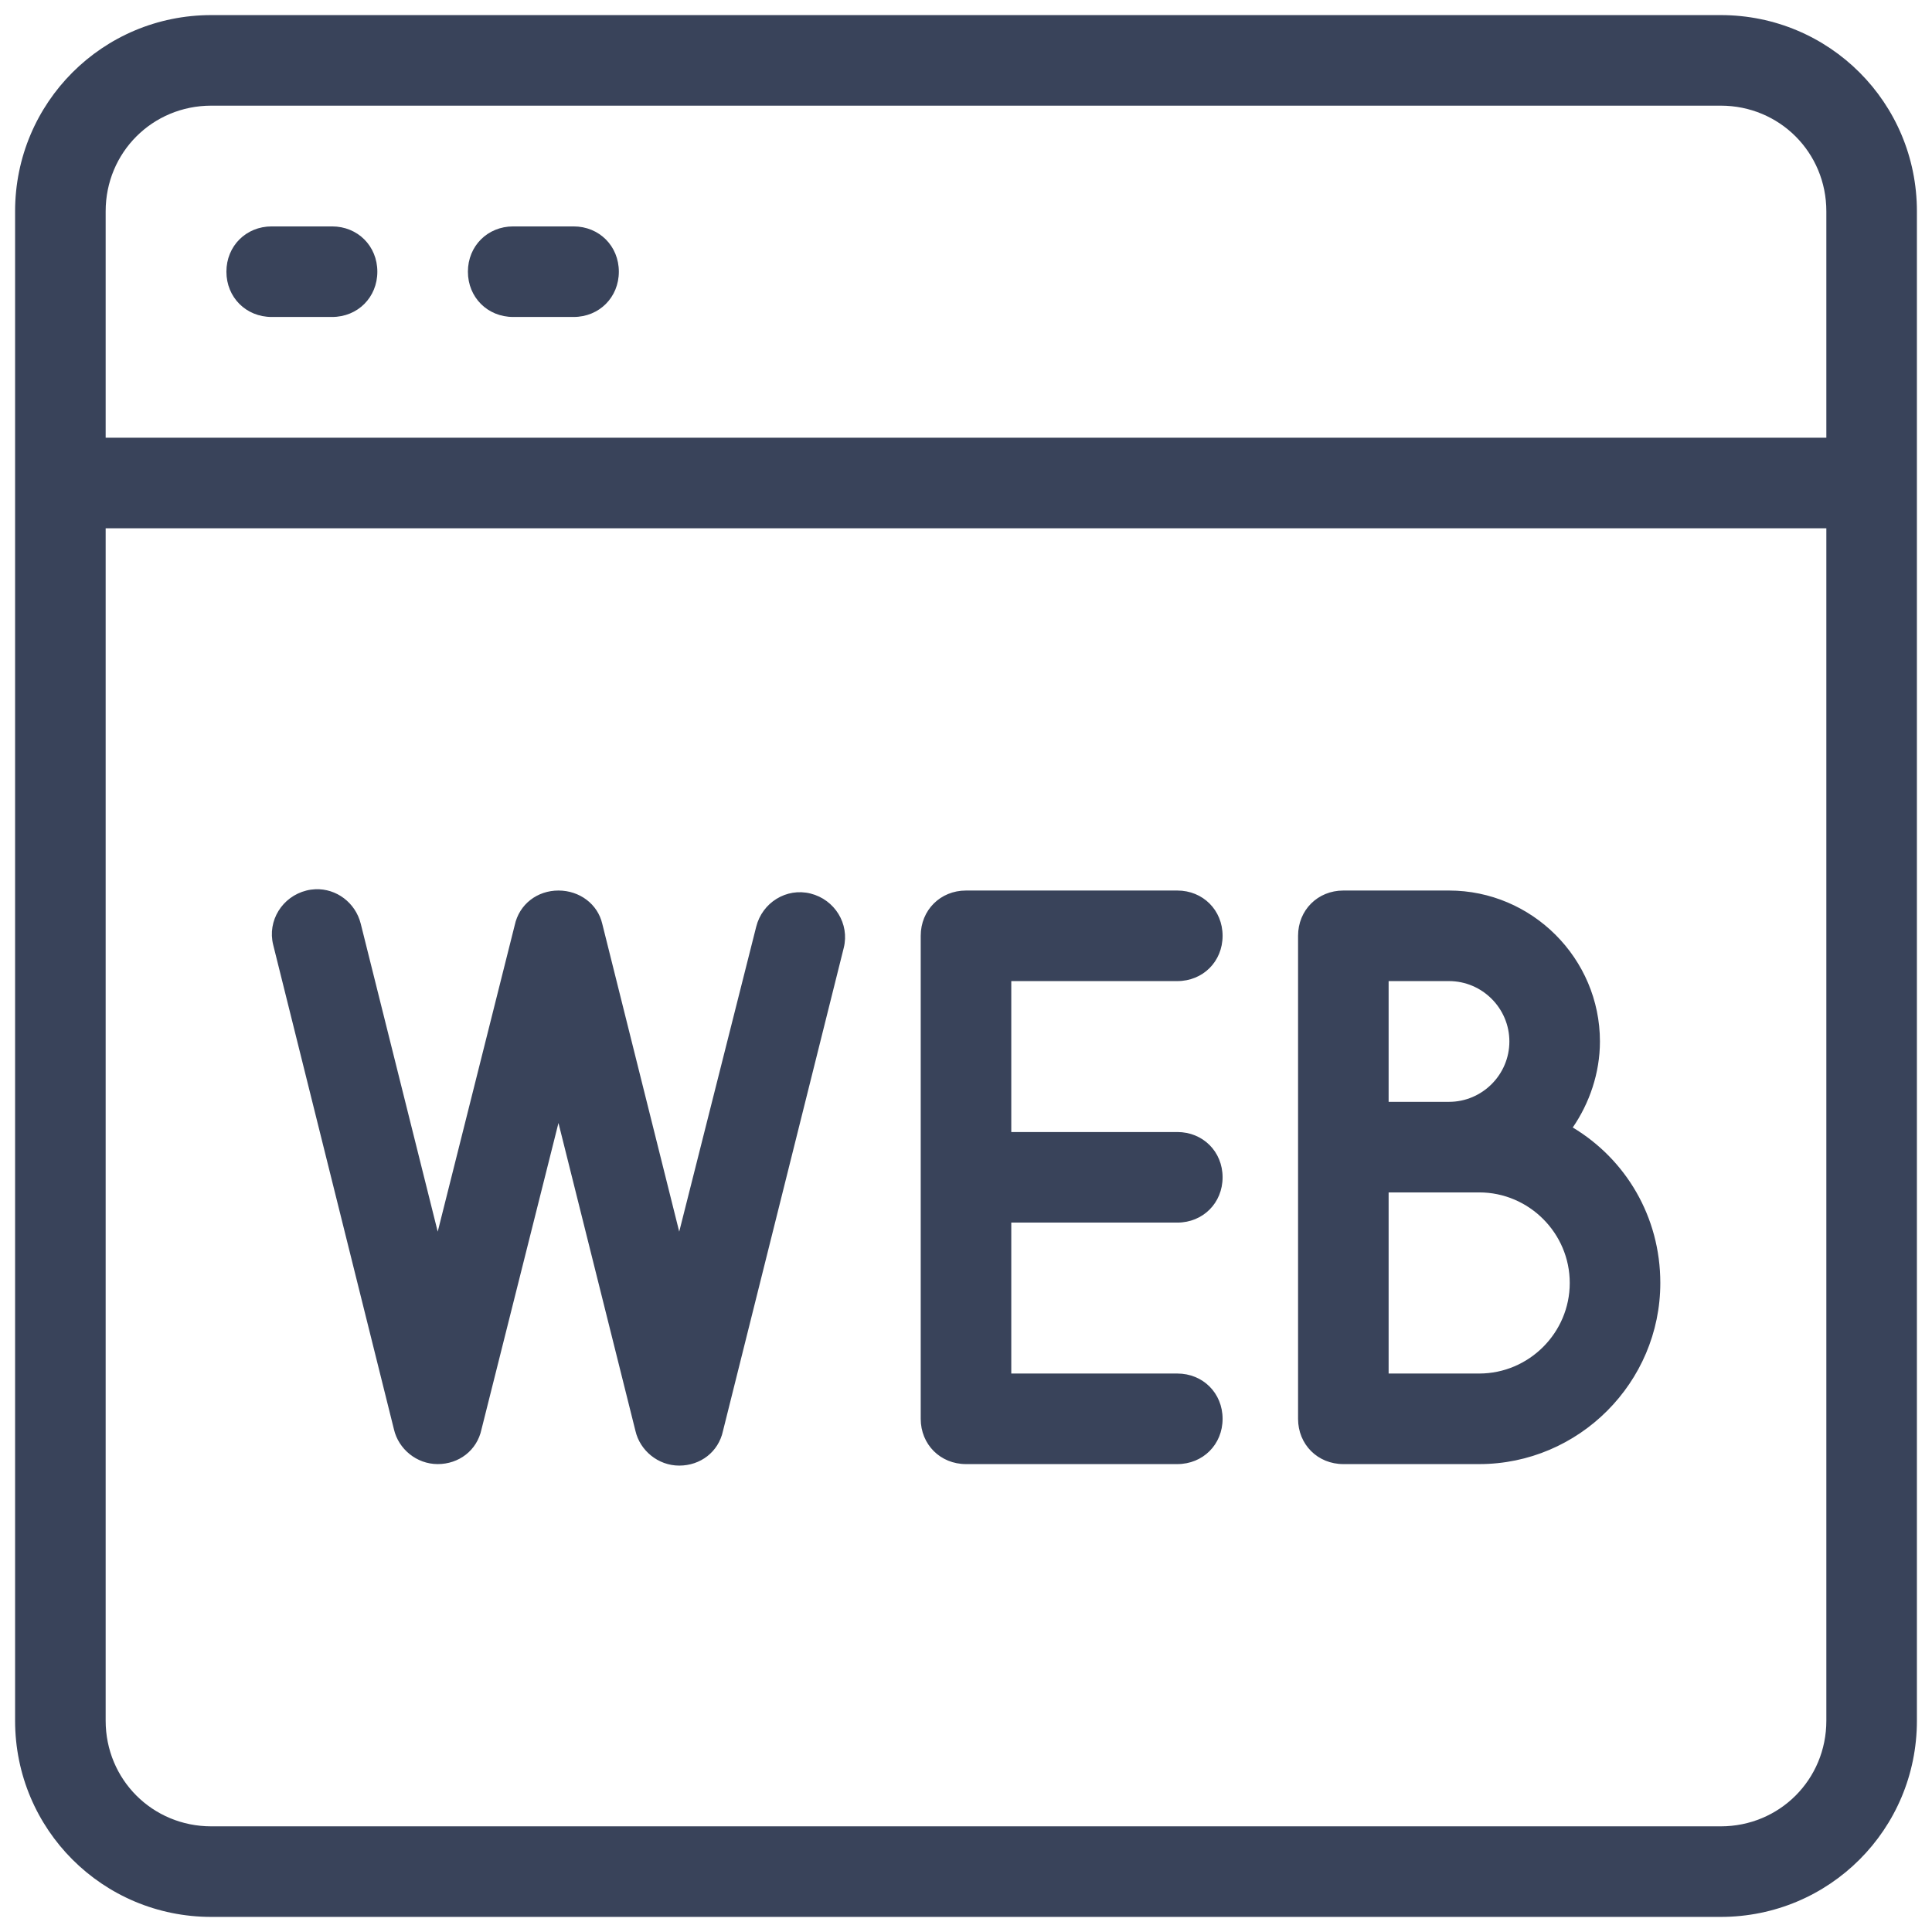 <?xml version="1.0" encoding="UTF-8"?>
<svg xmlns="http://www.w3.org/2000/svg" viewBox="0 0 128 128" width="512" height="512">
  <path d="M14 1C6.8 1 1 6.8 1 14L1 114C1 121.2 6.8 127 14 127L114 127C121.2 127 127 121.2 127 114L127 14C127 6.8 121.2 1 114 1L14 1 z M 14 7L114 7C117.9 7 121 10.1 121 14L121 29L7 29L7 14C7 10.1 10.1 7 14 7 z M 18 15C16.3 15 15 16.3 15 18C15 19.7 16.3 21 18 21L22 21C23.7 21 25 19.7 25 18C25 16.3 23.7 15 22 15L18 15 z M 34 15C32.3 15 31 16.3 31 18C31 19.7 32.3 21 34 21L38 21C39.7 21 41 19.7 41 18C41 16.3 39.7 15 38 15L34 15 z M 7 35L121 35L121 114C121 117.9 117.9 121 114 121L14 121C10.1 121 7 117.9 7 114L7 35 z M 20.898 58.914C20.701 58.922 20.501 58.95 20.301 59C18.701 59.4 17.7 61 18.1 62.6L26.1 94.699C26.4 95.999 27.6 97 29 97C30.4 97 31.6 96.099 31.9 94.699L37 74.4L42.1 94.801C42.4 96.101 43.6 97.1 45 97.1C46.4 97.1 47.6 96.201 47.9 94.801L55.9 62.801C56.3 61.201 55.299 59.599 53.699 59.199C52.099 58.799 50.5 59.8 50.1 61.4L45 81.6L39.9 61.199C39.6 59.899 38.4 59 37 59C35.6 59 34.4 59.901 34.1 61.301L29 81.6L23.9 61.199C23.55 59.799 22.282 58.859 20.898 58.914 z M 64 59C62.3 59 61 60.3 61 62L61 94C61 95.7 62.3 97 64 97L78 97C79.7 97 81 95.7 81 94C81 92.3 79.7 91 78 91L67 91L67 81L78 81C79.7 81 81 79.7 81 78C81 76.3 79.7 75 78 75L67 75L67 65L78 65C79.7 65 81 63.7 81 62C81 60.3 79.7 59 78 59L64 59 z M 89 59C87.3 59 86 60.3 86 62L86 94C86 95.7 87.3 97 89 97L98 97C104.6 97 110 91.6 110 85C110 80.6 107.699 76.799 104.199 74.699C105.299 73.099 106 71.1 106 69C106 63.5 101.5 59 96 59L89 59 z M 92 65L96 65C98.2 65 100 66.8 100 69C100 71.2 98.2 73 96 73L92 73L92 65 z M 92 79L98 79C101.3 79 104 81.7 104 85C104 88.3 101.3 91 98 91L92 91L92 79 z" fill="#39435A"></path>
</svg>
